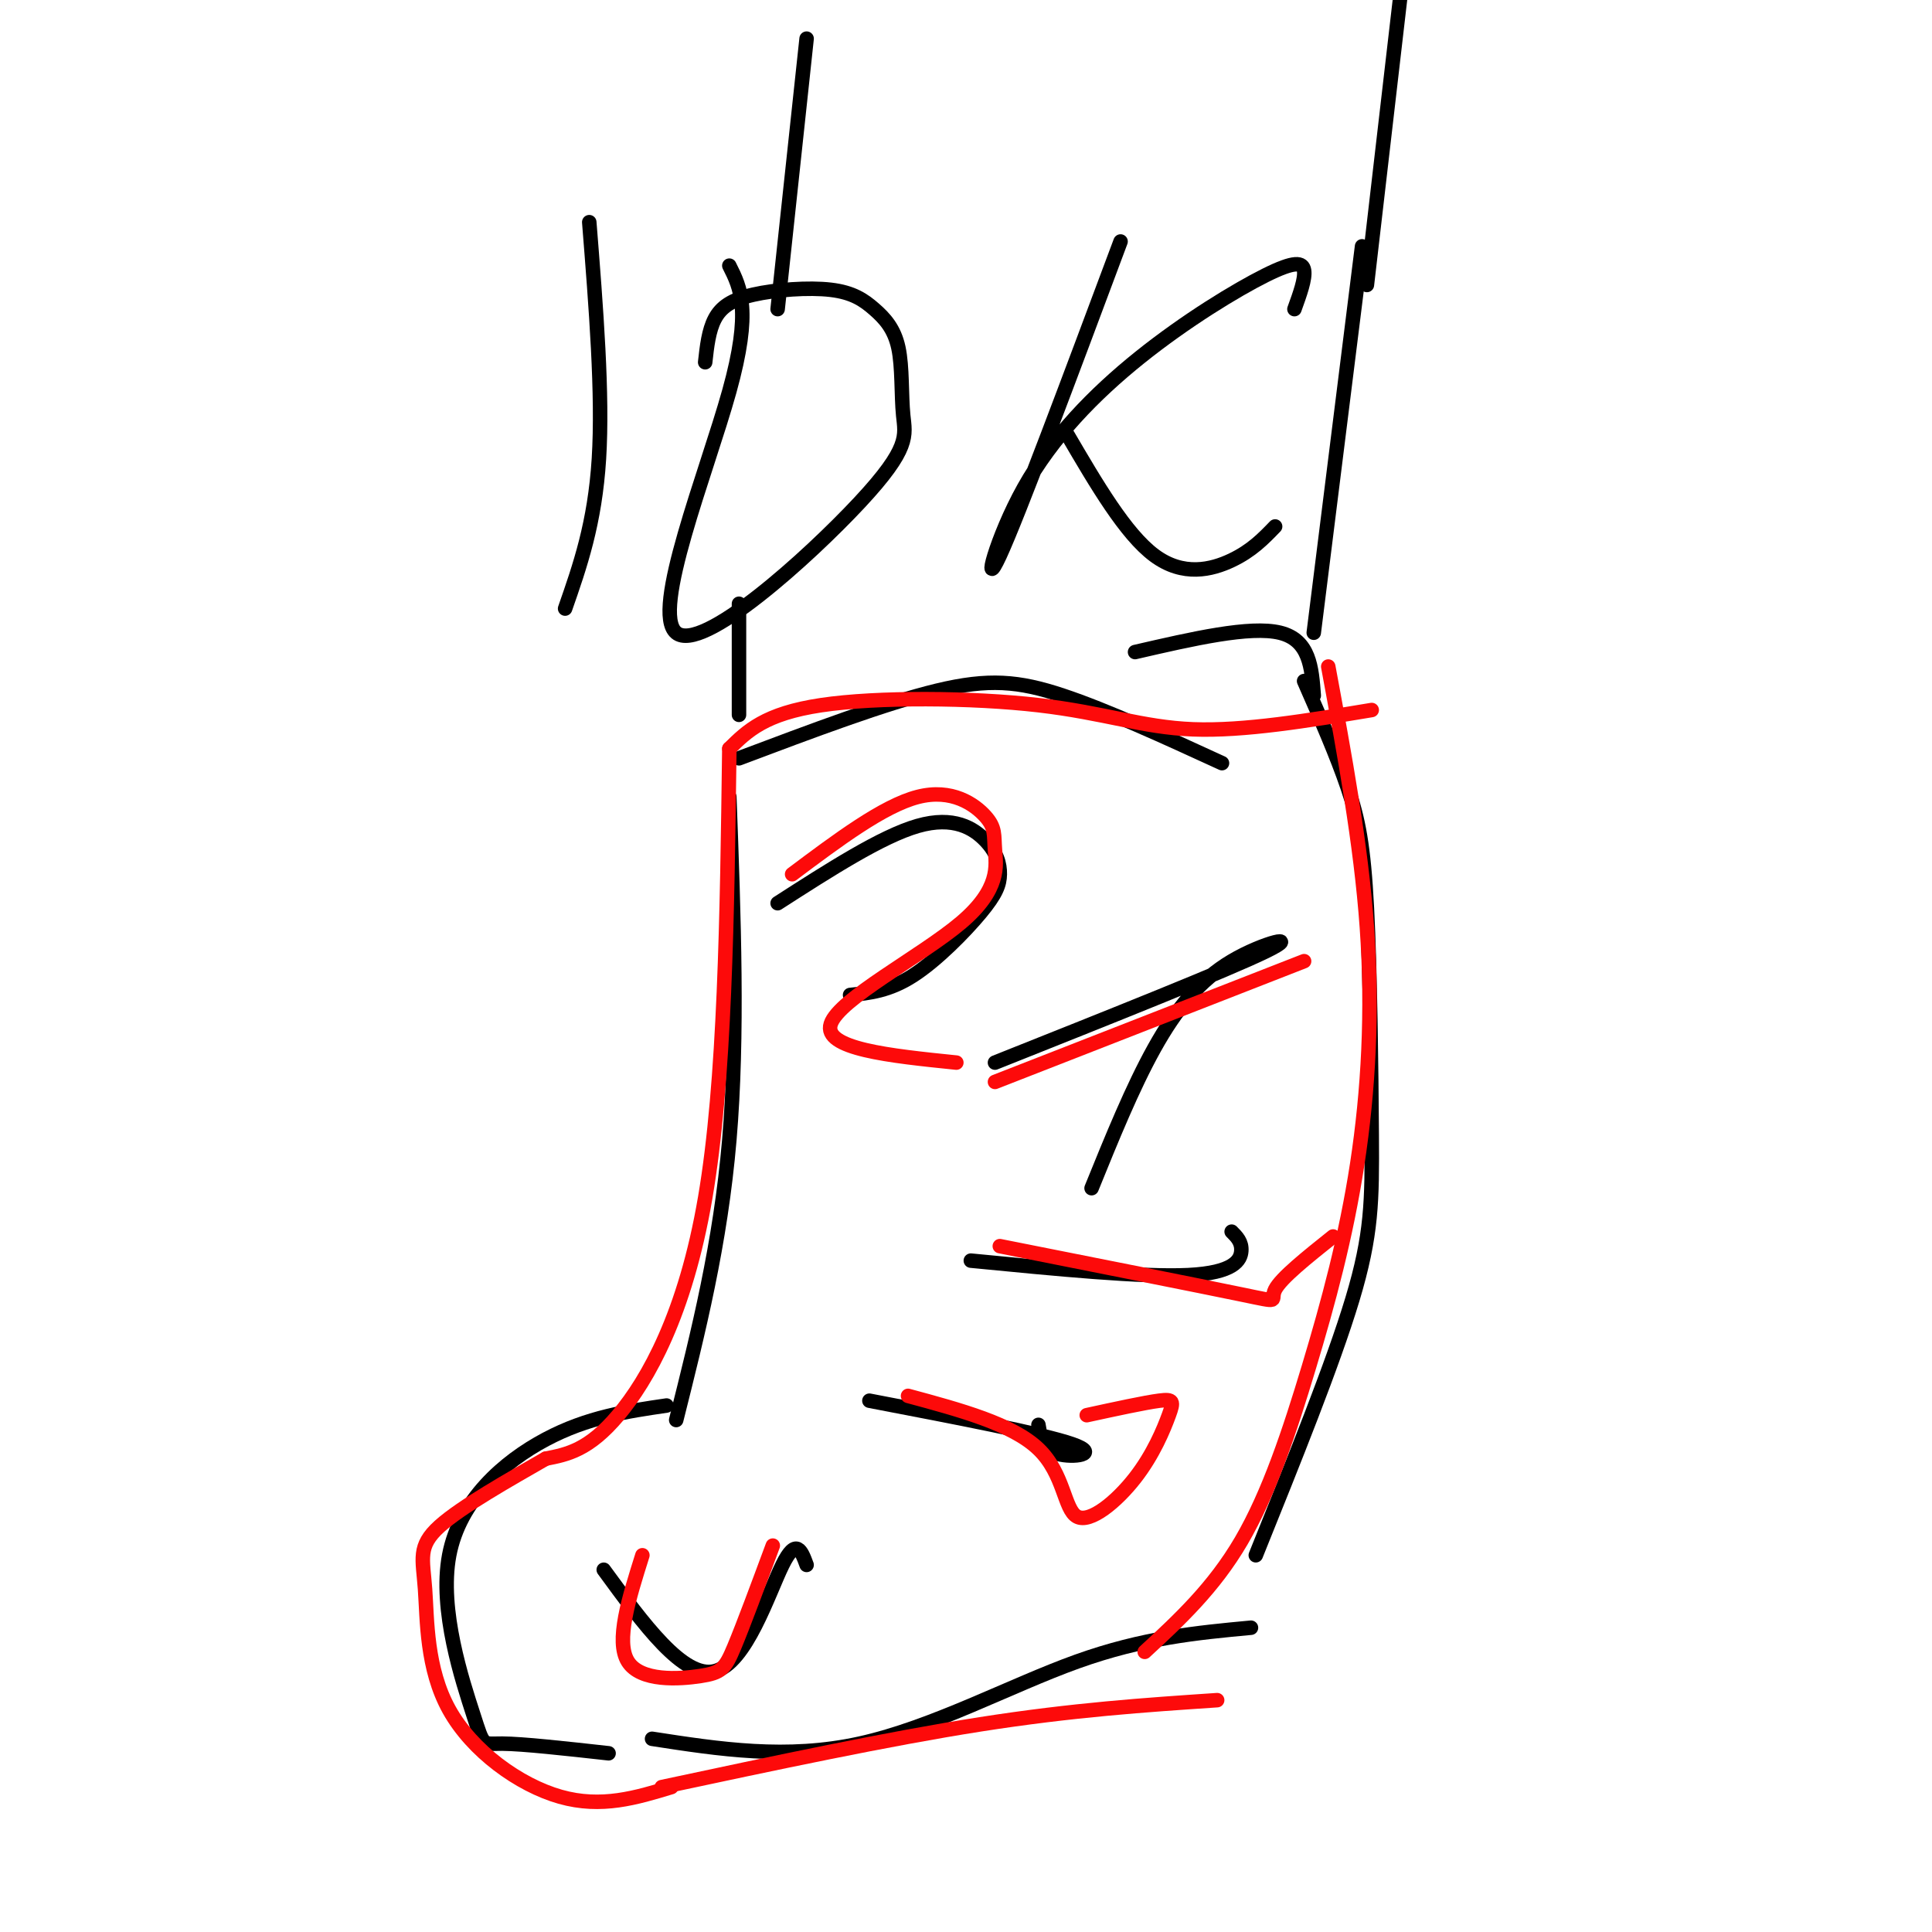 <svg viewBox='0 0 400 400' version='1.1' xmlns='http://www.w3.org/2000/svg' xmlns:xlink='http://www.w3.org/1999/xlink'><g fill='none' stroke='#000000' stroke-width='3' stroke-linecap='round' stroke-linejoin='round'><path d='M151,165c0.917,24.750 1.833,49.500 0,71c-1.833,21.500 -6.417,39.750 -11,58'/><path d='M138,291c-8.163,1.196 -16.325,2.392 -25,7c-8.675,4.608 -17.861,12.627 -20,24c-2.139,11.373 2.770,26.100 5,33c2.230,6.900 1.780,5.971 6,6c4.220,0.029 13.110,1.014 22,2'/><path d='M135,360c13.956,2.156 27.911,4.311 43,1c15.089,-3.311 31.311,-12.089 45,-17c13.689,-4.911 24.844,-5.956 36,-7'/><path d='M270,141c3.381,7.705 6.762,15.410 9,22c2.238,6.590 3.332,12.065 4,25c0.668,12.935 0.911,33.329 1,47c0.089,13.671 0.026,20.620 -4,34c-4.026,13.380 -12.013,33.190 -20,53'/><path d='M153,157c15.156,-5.711 30.311,-11.422 41,-14c10.689,-2.578 16.911,-2.022 26,1c9.089,3.022 21.044,8.511 33,14'/><path d='M235,135c11.917,-2.750 23.833,-5.500 30,-4c6.167,1.500 6.583,7.250 7,13'/><path d='M122,46c1.417,17.833 2.833,35.667 2,49c-0.833,13.333 -3.917,22.167 -7,31'/><path d='M151,55c2.326,4.627 4.651,9.254 0,26c-4.651,16.746 -16.279,45.611 -11,50c5.279,4.389 27.465,-15.697 38,-27c10.535,-11.303 9.419,-13.823 9,-18c-0.419,-4.177 -0.140,-10.011 -1,-14c-0.860,-3.989 -2.860,-6.132 -5,-8c-2.140,-1.868 -4.419,-3.459 -9,-4c-4.581,-0.541 -11.464,-0.030 -16,1c-4.536,1.030 -6.725,2.580 -8,5c-1.275,2.420 -1.638,5.710 -2,9'/><path d='M232,50c-10.597,28.371 -21.195,56.742 -25,65c-3.805,8.258 -0.818,-3.597 5,-14c5.818,-10.403 14.467,-19.356 24,-27c9.533,-7.644 19.951,-13.981 26,-17c6.049,-3.019 7.728,-2.720 8,-1c0.272,1.720 -0.864,4.860 -2,8'/><path d='M221,90c6.022,10.289 12.044,20.578 18,25c5.956,4.422 11.844,2.978 16,1c4.156,-1.978 6.578,-4.489 9,-7'/><path d='M161,187c10.771,-6.929 21.541,-13.857 29,-16c7.459,-2.143 11.606,0.500 14,3c2.394,2.500 3.033,4.856 3,7c-0.033,2.144 -0.740,4.077 -4,8c-3.260,3.923 -9.074,9.835 -14,13c-4.926,3.165 -8.963,3.582 -13,4'/><path d='M206,220c24.060,-9.583 48.119,-19.167 56,-23c7.881,-3.833 -0.417,-1.917 -7,2c-6.583,3.917 -11.452,9.833 -16,18c-4.548,8.167 -8.774,18.583 -13,29'/><path d='M201,261c17.733,1.733 35.467,3.467 45,3c9.533,-0.467 10.867,-3.133 11,-5c0.133,-1.867 -0.933,-2.933 -2,-4'/><path d='M180,290c17.978,3.444 35.956,6.889 42,9c6.044,2.111 0.156,2.889 -3,2c-3.156,-0.889 -3.578,-3.444 -4,-6'/><path d='M125,325c8.267,11.311 16.533,22.622 23,21c6.467,-1.622 11.133,-16.178 14,-22c2.867,-5.822 3.933,-2.911 5,0'/><path d='M153,148c0.000,0.000 0.000,-23.000 0,-23'/><path d='M272,131c0.000,0.000 10.000,-80.000 10,-80'/><path d='M283,59c0.000,0.000 8.000,-69.000 8,-69'/><path d='M167,8c0.000,0.000 -6.000,56.000 -6,56'/></g>
<g fill='none' stroke='#FD0A0A' stroke-width='3' stroke-linecap='round' stroke-linejoin='round'><path d='M151,155c-0.444,34.467 -0.889,68.933 -5,93c-4.111,24.067 -11.889,37.733 -18,45c-6.111,7.267 -10.556,8.133 -15,9'/><path d='M113,302c-7.119,4.102 -17.416,9.856 -22,14c-4.584,4.144 -3.456,6.678 -3,13c0.456,6.322 0.238,16.433 5,25c4.762,8.567 14.503,15.591 23,18c8.497,2.409 15.748,0.205 23,-2'/><path d='M137,370c23.417,-5.000 46.833,-10.000 66,-13c19.167,-3.000 34.083,-4.000 49,-5'/><path d='M275,138c3.384,18.297 6.769,36.593 8,54c1.231,17.407 0.309,33.923 -2,49c-2.309,15.077 -6.006,28.713 -10,42c-3.994,13.287 -8.284,26.225 -14,36c-5.716,9.775 -12.858,16.388 -20,23'/><path d='M151,155c3.673,-3.631 7.345,-7.262 19,-9c11.655,-1.738 31.292,-1.583 45,0c13.708,1.583 21.488,4.595 32,5c10.512,0.405 23.756,-1.798 37,-4'/><path d='M164,181c9.452,-7.083 18.904,-14.167 26,-16c7.096,-1.833 11.835,1.583 14,4c2.165,2.417 1.756,3.833 2,7c0.244,3.167 1.143,8.083 -7,15c-8.143,6.917 -25.326,15.833 -27,21c-1.674,5.167 12.163,6.583 26,8'/><path d='M206,224c0.000,0.000 64.000,-25.000 64,-25'/><path d='M207,258c20.600,4.089 41.200,8.178 50,10c8.800,1.822 5.800,1.378 7,-1c1.200,-2.378 6.600,-6.689 12,-11'/><path d='M188,289c10.815,2.919 21.630,5.838 27,11c5.370,5.162 5.295,12.568 8,14c2.705,1.432 8.189,-3.111 12,-8c3.811,-4.889 5.949,-10.124 7,-13c1.051,-2.876 1.015,-3.393 -2,-3c-3.015,0.393 -9.007,1.697 -15,3'/><path d='M160,320c-3.054,8.238 -6.107,16.476 -8,21c-1.893,4.524 -2.625,5.333 -7,6c-4.375,0.667 -12.393,1.190 -15,-3c-2.607,-4.190 0.196,-13.095 3,-22'/></g>
</svg>